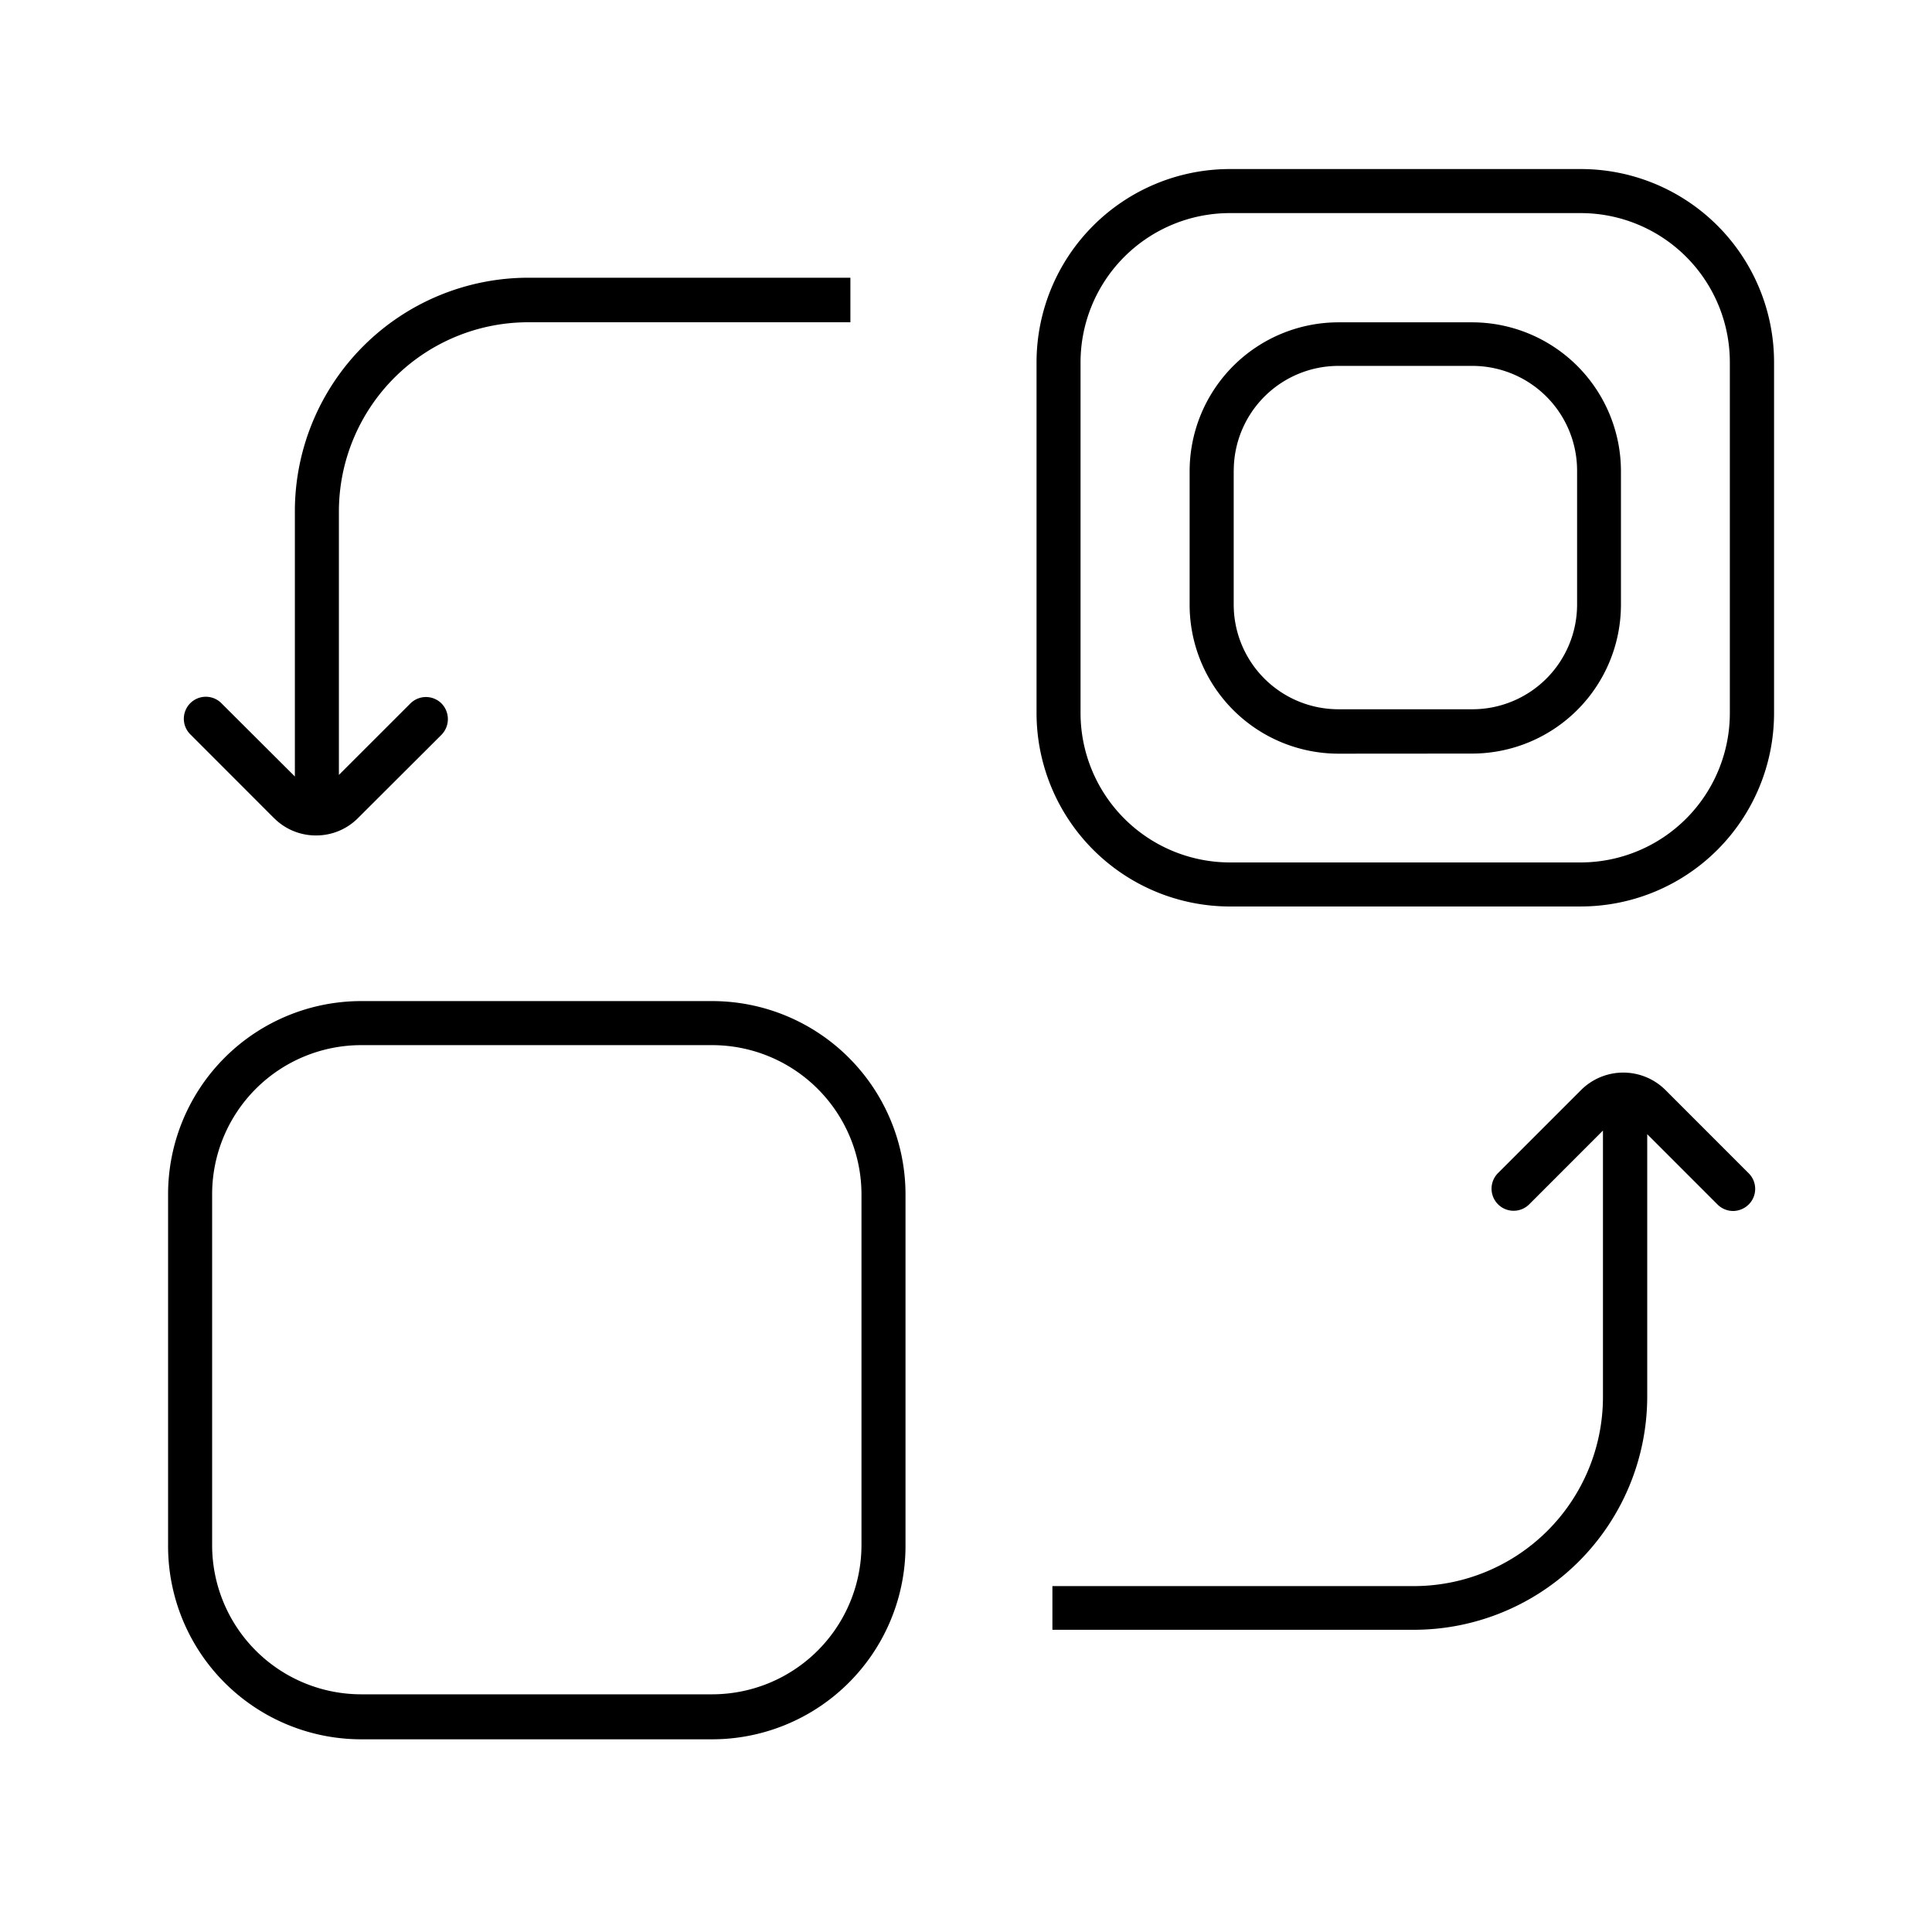<svg xmlns="http://www.w3.org/2000/svg" xmlns:xlink="http://www.w3.org/1999/xlink" width="80" height="80" viewBox="0 0 80 80">
  <defs>
    <clipPath id="clip-path">
      <rect id="矩形_1463" data-name="矩形 1463" width="80" height="80" transform="translate(815 2121)" fill="#fff" stroke="#707070" stroke-width="1"/>
    </clipPath>
  </defs>
  <g id="page4-2" transform="translate(-815 -2121)" clip-path="url(#clip-path)">
    <path id="联合_13" data-name="联合 13" d="M7.993,65.021A8,8,0,0,1,0,56.989V42.446a8,8,0,0,1,7.993-7.993H22.535a8.008,8.008,0,0,1,8,7.993V56.989a8.009,8.009,0,0,1-8,8.032ZM1.824,42.446V56.989a6.176,6.176,0,0,0,6.168,6.169H22.535a6.185,6.185,0,0,0,6.177-6.169V42.446a6.185,6.185,0,0,0-6.177-6.169H7.993A6.176,6.176,0,0,0,1.824,42.446Zm34.794,18.04V58.677H51.589a7.833,7.833,0,0,0,7.826-7.826V39.814l-3.06,3.061a.914.914,0,0,1-1.293-1.292l3.45-3.45a2.475,2.475,0,0,1,3.489,0l3.449,3.45a.912.912,0,0,1,0,1.292.94.94,0,0,1-.65.27.923.923,0,0,1-.642-.27l-2.91-2.911V50.835a9.666,9.666,0,0,1-9.658,9.651Zm7.343-29.95a8.016,8.016,0,0,1-8-8V7.993a8.008,8.008,0,0,1,8-7.993H58.5A8,8,0,0,1,66.5,7.993V22.535a8.008,8.008,0,0,1-7.993,8ZM37.783,7.993V22.535a6.193,6.193,0,0,0,6.177,6.177H58.5a6.185,6.185,0,0,0,6.169-6.177V7.993A6.177,6.177,0,0,0,58.5,1.824H43.961A6.185,6.185,0,0,0,37.783,7.993Zm-33.4,18.88L.936,23.423A.911.911,0,1,1,2.22,22.131L5.25,25.153v-11A9.674,9.674,0,0,1,14.907,4.5H28.253V6.344H14.907a7.842,7.842,0,0,0-7.834,7.834v10.91l2.958-2.957a.913.913,0,0,1,1.293,0,.929.929,0,0,1,0,1.292l-3.458,3.45a2.436,2.436,0,0,1-1.736.721H6.116A2.437,2.437,0,0,1,4.385,26.873Zm44.072-2.665A6.168,6.168,0,0,1,42.3,18.047V12.5a6.168,6.168,0,0,1,6.153-6.153H54A6.169,6.169,0,0,1,60.16,12.5v5.551a6.169,6.169,0,0,1-6.153,6.153Zm-4.33-11.719V18.04a4.337,4.337,0,0,0,4.33,4.329h5.551a4.338,4.338,0,0,0,4.338-4.329V12.489a4.338,4.338,0,0,0-4.338-4.338H48.457A4.338,4.338,0,0,0,44.127,12.489Z" transform="translate(821.96 2128)"/>
  </g>
</svg>
